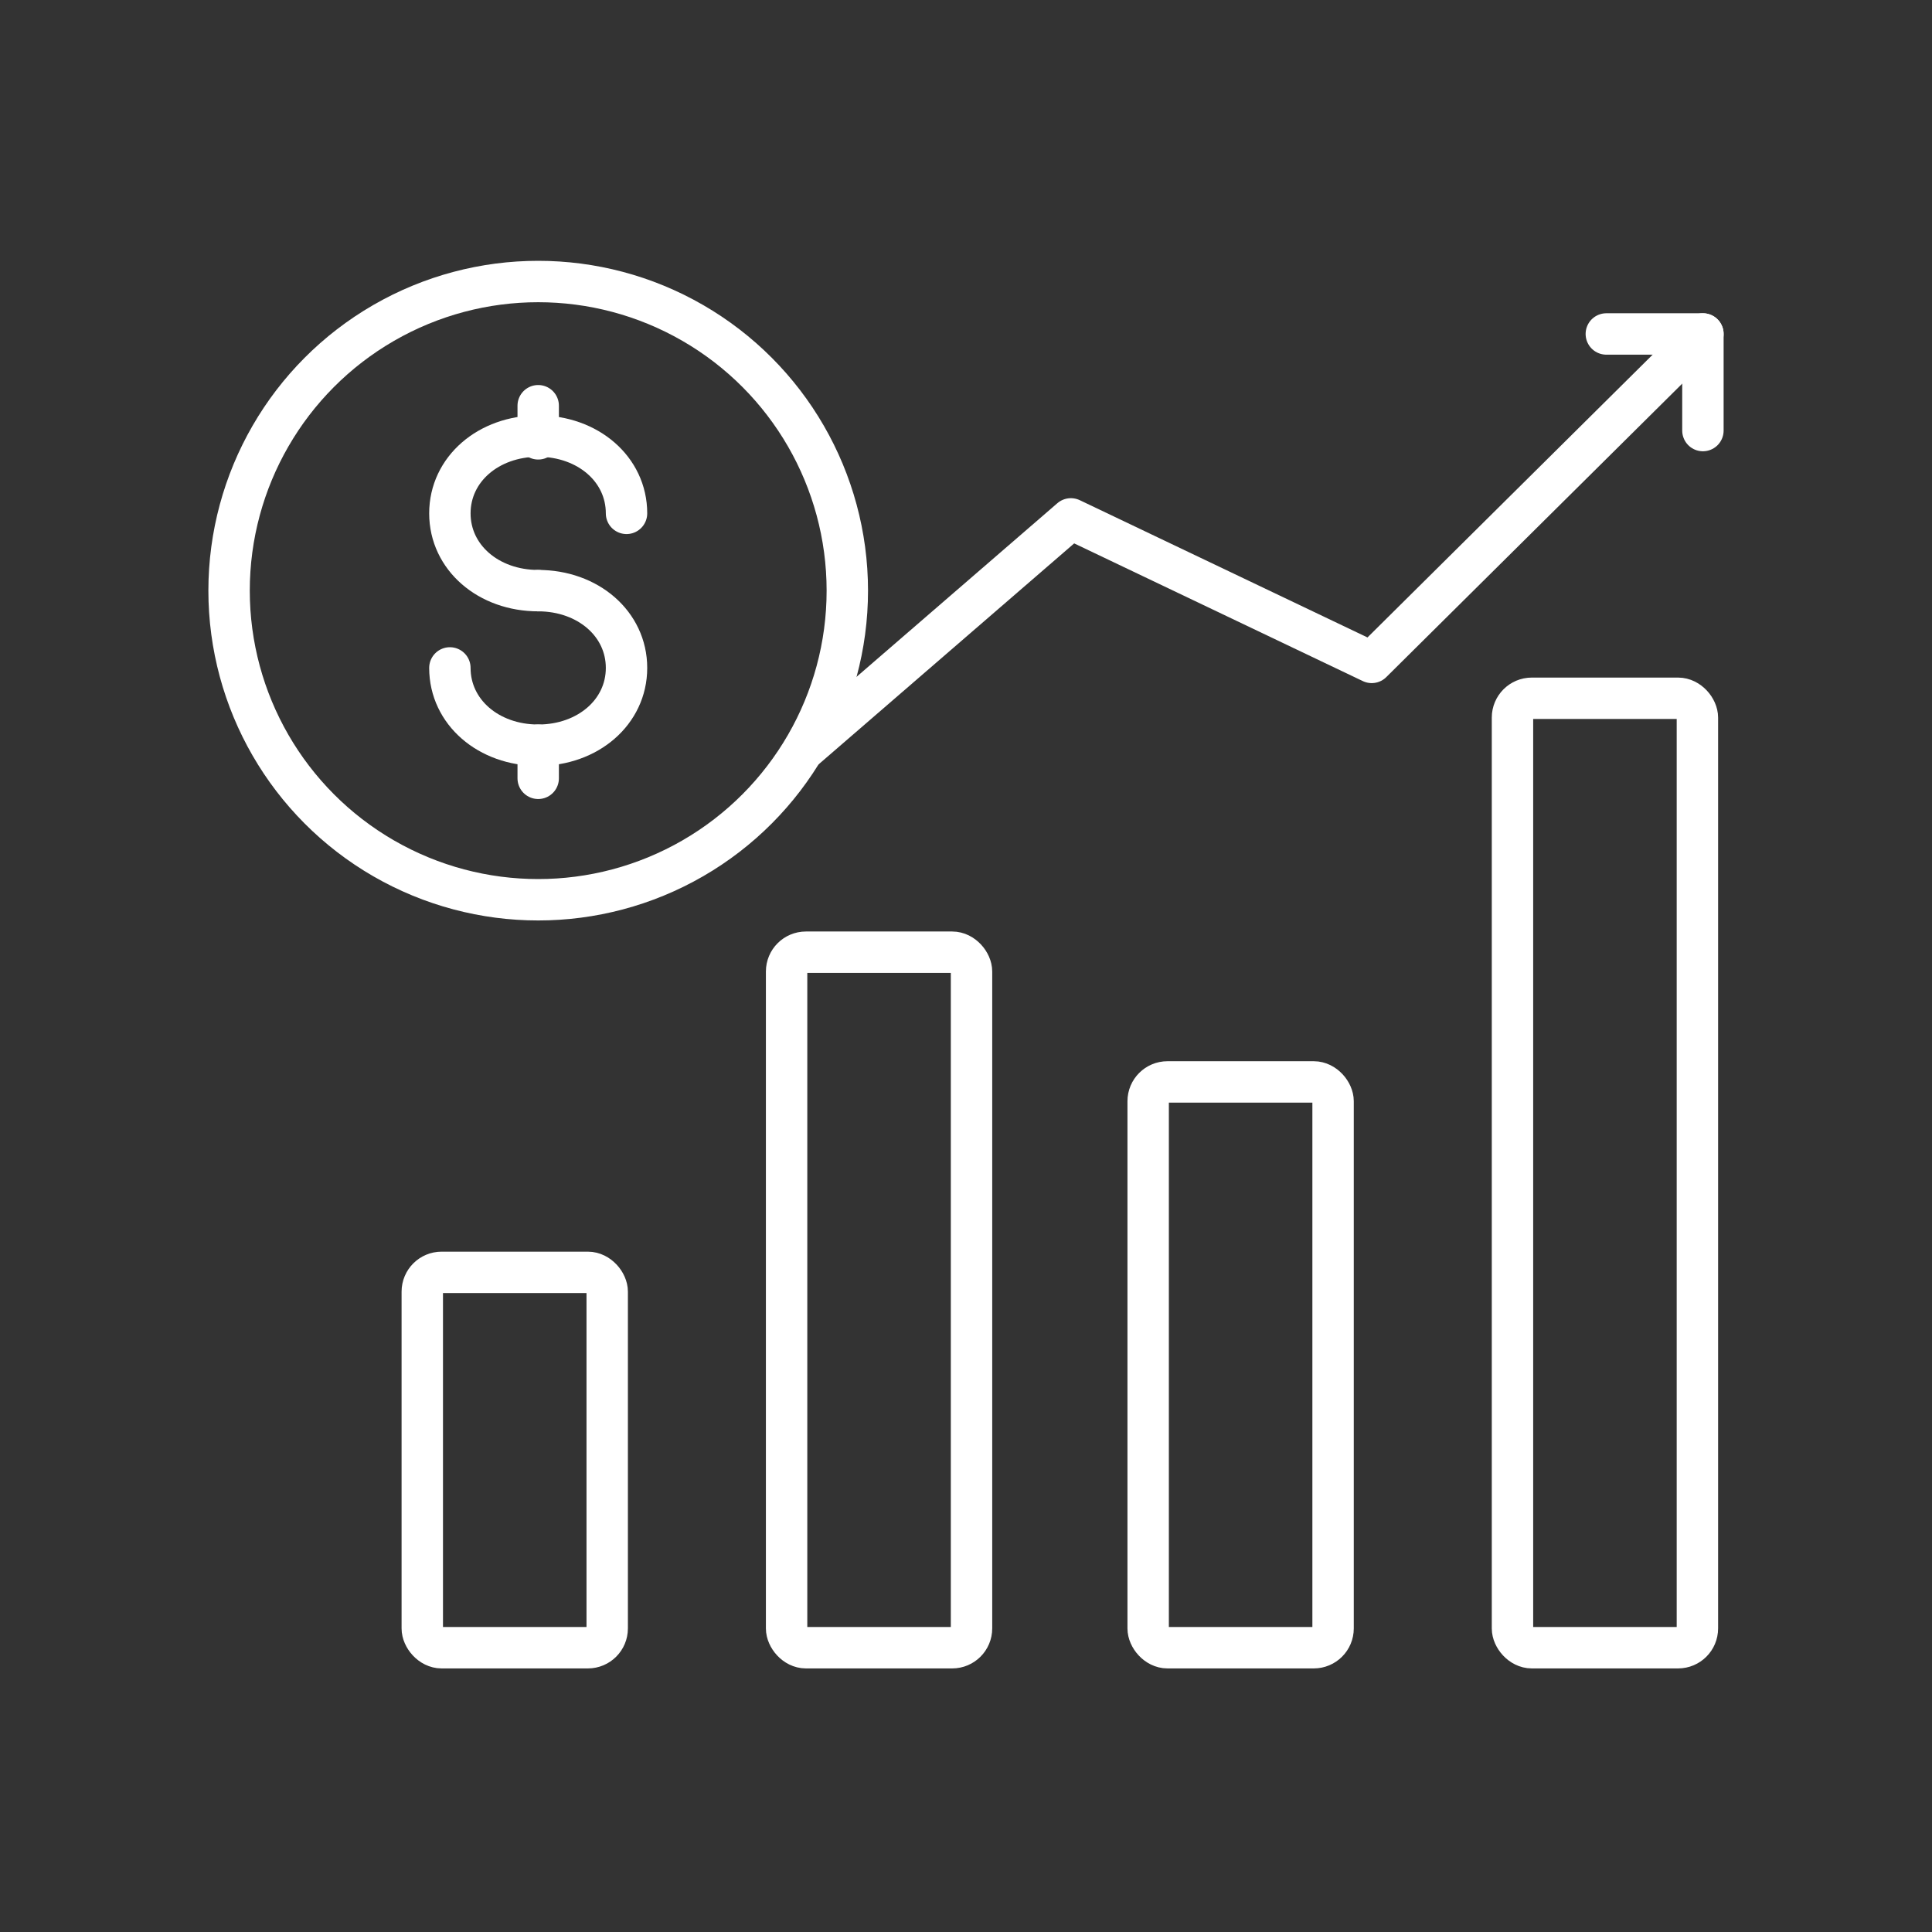 <?xml version="1.0" encoding="UTF-8"?>
<svg id="Layer_1" xmlns="http://www.w3.org/2000/svg" version="1.1" viewBox="0 0 70 70">
  <rect x="0" y="0" width="70" height="70" fill="#333333" stroke="none"/>
  <!-- Generator: Adobe Illustrator 29.3.1, SVG Export Plug-In . SVG Version: 2.1.0 Build 151)  -->
  <defs>
    <style>
      .st0 {
        fill: none;
        stroke: #fff;
        stroke-linecap: round;
        stroke-linejoin: round;
        stroke-width: 1.5px;
      }
    </style>
  </defs>
  <polyline class="st0" points="29.2 27.1 38.8 18.8 49.7 24 61.7 12.1"/>
  <polyline class="st0" points="58.2 12.1 61.7 12.1 61.7 15.6"/>
  <rect class="st0" x="15.3" y="46.1" width="6.7" height="13.6" rx=".7" ry=".7"/>
  <rect class="st0" x="28.5" y="34.5" width="6.7" height="25.2" rx=".7" ry=".7"/>
  <rect class="st0" x="41.6" y="39.2" width="6.7" height="20.5" rx=".7" ry=".7"/>
  <rect class="st0" x="54.8" y="25.3" width="6.7" height="34.4" rx=".7" ry=".7"/>
  <g>
    <circle class="st0" cx="19.5" cy="21.4" r="11.2"/>
    <g>
      <g>
        <path class="st0" d="M19.5,21.4c-1.8,0-3.2-1.2-3.2-2.8s1.4-2.8,3.2-2.8,3.2,1.2,3.2,2.8"/>
        <path class="st0" d="M19.5,21.4c1.8,0,3.2,1.2,3.2,2.8s-1.4,2.8-3.2,2.8-3.2-1.2-3.2-2.8"/>
      </g>
      <line class="st0" x1="19.5" y1="14.7" x2="19.5" y2="15.9"/>
      <line class="st0" x1="19.5" y1="27" x2="19.5" y2="28.2"/>
    </g>
  </g>
</svg>
